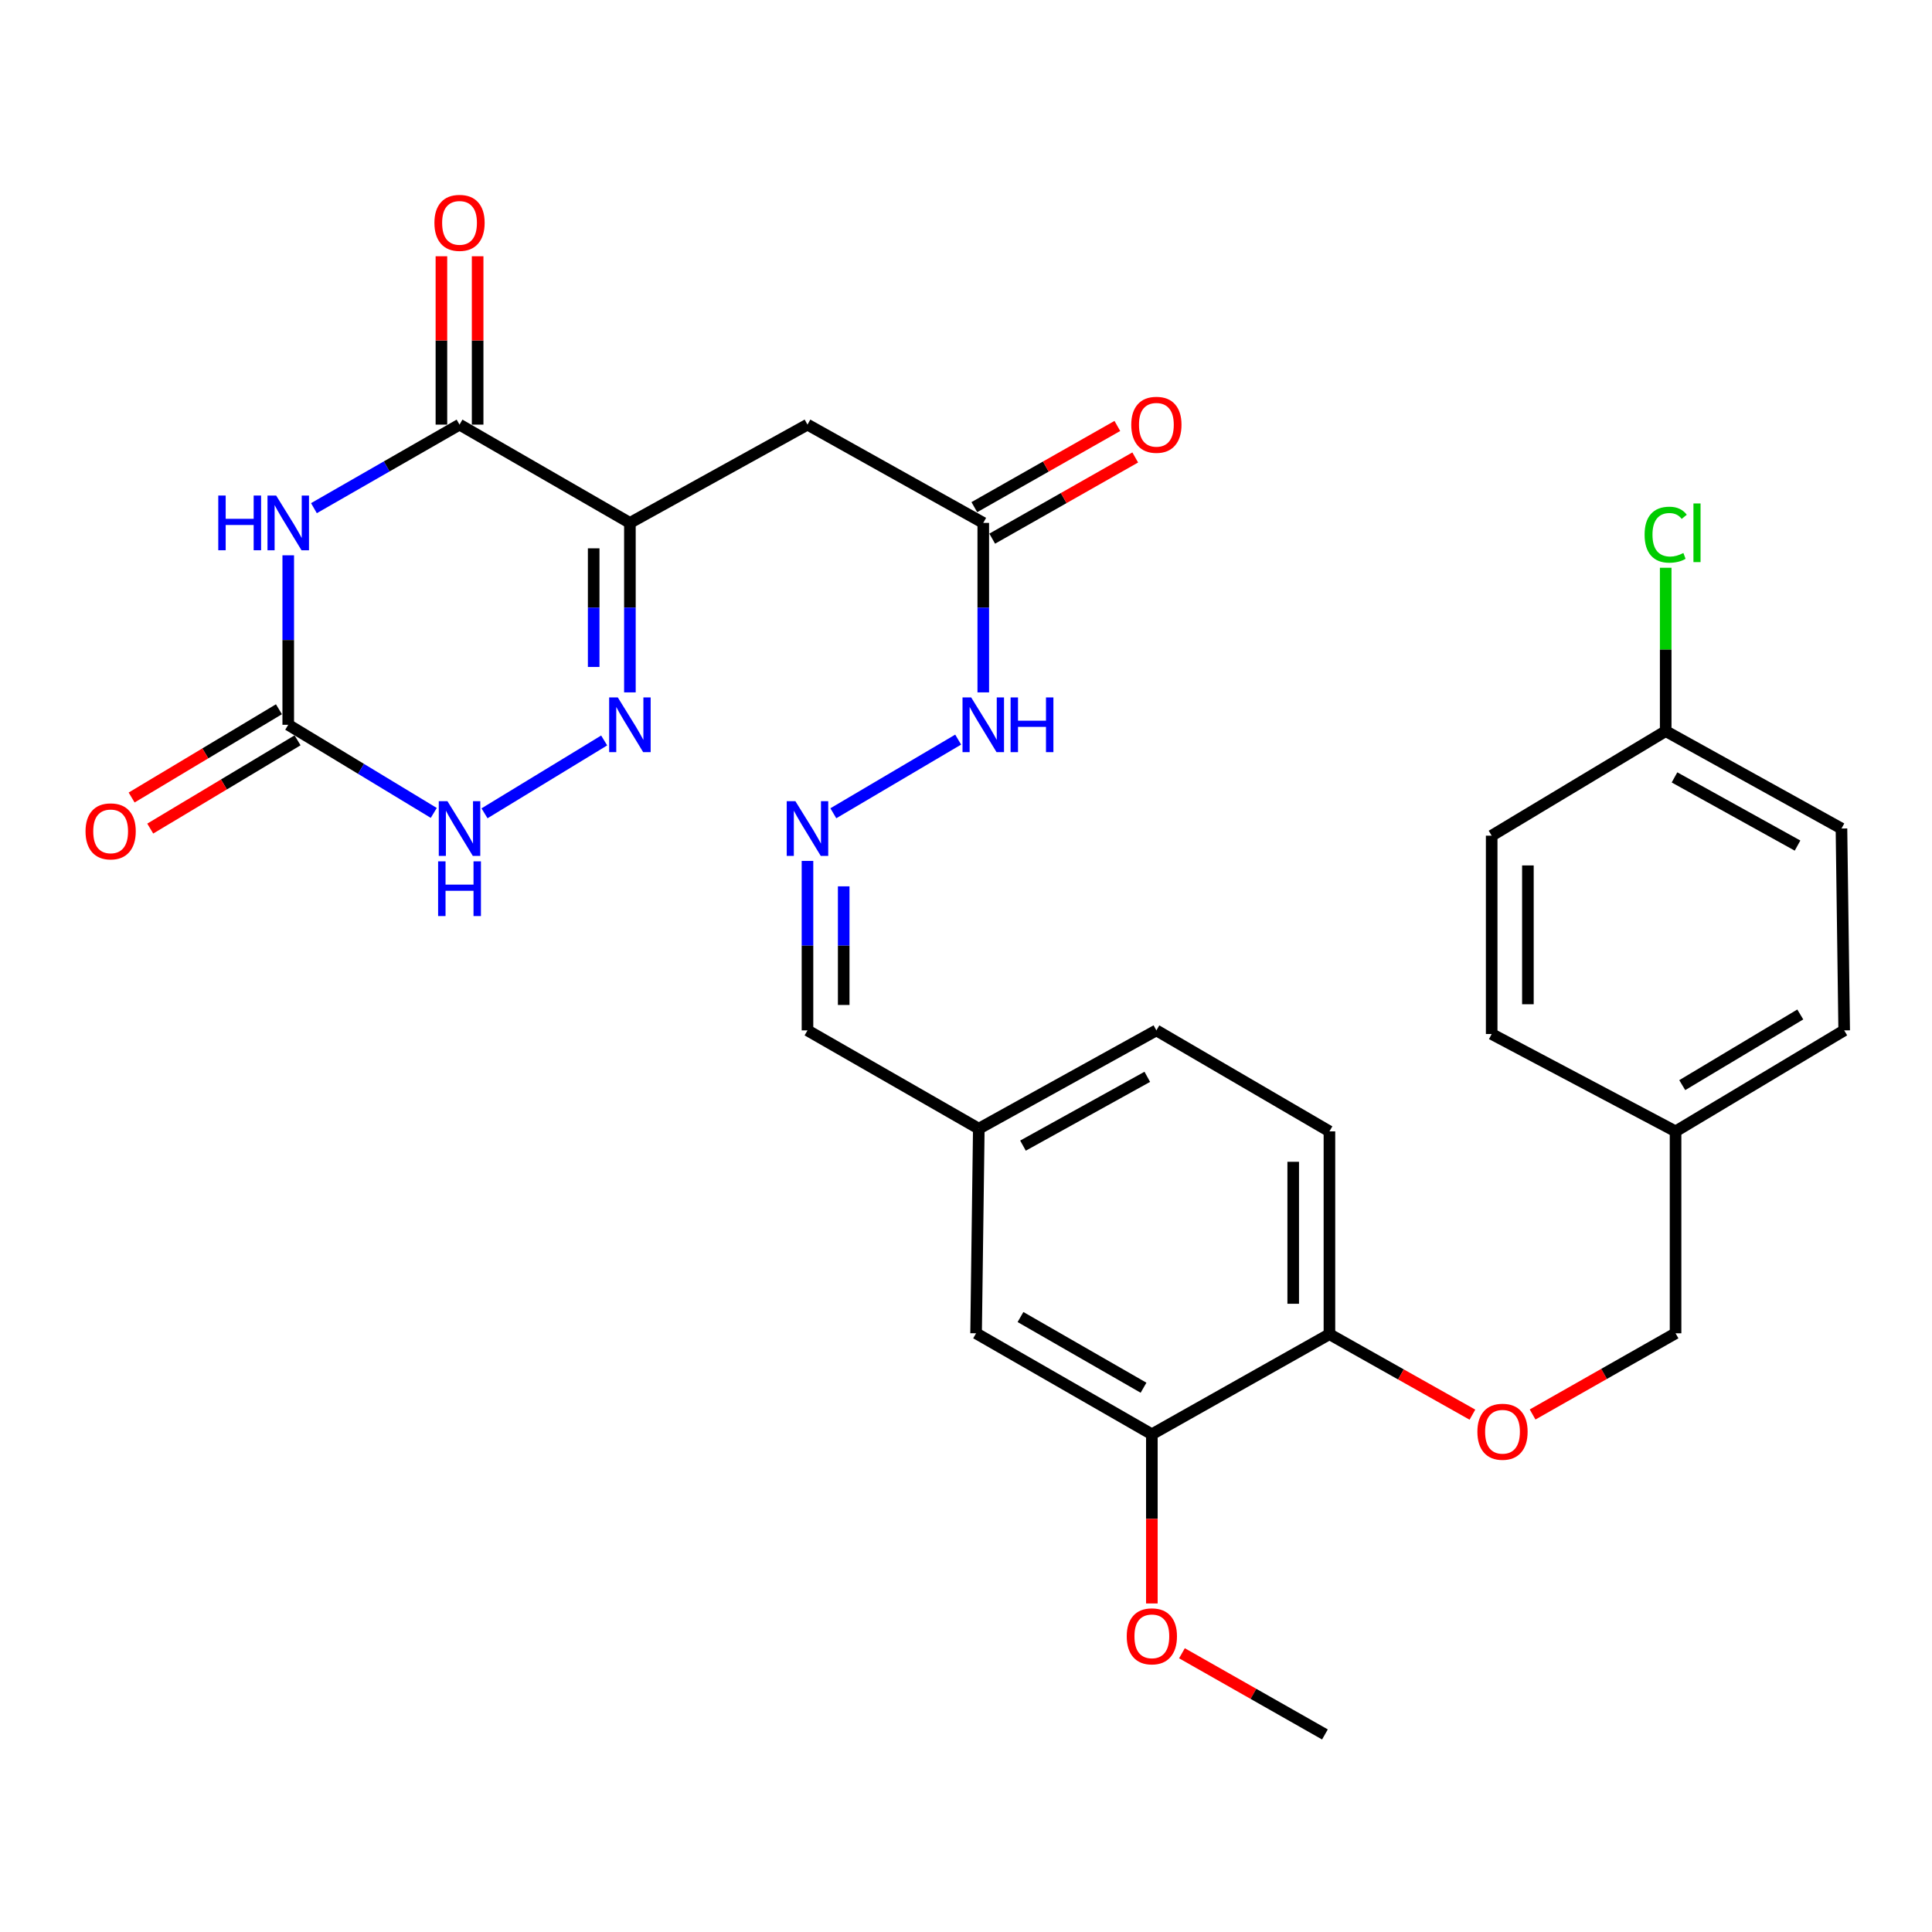 <?xml version='1.0' encoding='iso-8859-1'?>
<svg version='1.1' baseProfile='full'
              xmlns='http://www.w3.org/2000/svg'
                      xmlns:rdkit='http://www.rdkit.org/xml'
                      xmlns:xlink='http://www.w3.org/1999/xlink'
                  xml:space='preserve'
width='1000px' height='1000px' viewBox='0 0 1000 1000'>
<!-- END OF HEADER -->
<rect style='opacity:1.0;fill:#FFFFFF;stroke:none' width='1000' height='1000' x='0' y='0'> </rect>
<path class='bond-1' d='M 162.491,263.026 L 200.171,241.406' style='fill:none;fill-rule:evenodd;stroke:#0000FF;stroke-width:6px;stroke-linecap:butt;stroke-linejoin:miter;stroke-opacity:1' />
<path class='bond-1' d='M 200.171,241.406 L 237.851,219.786' style='fill:none;fill-rule:evenodd;stroke:#000000;stroke-width:6px;stroke-linecap:butt;stroke-linejoin:miter;stroke-opacity:1' />
<path class='bond-3' d='M 149.196,287.427 L 149.196,331.289' style='fill:none;fill-rule:evenodd;stroke:#0000FF;stroke-width:6px;stroke-linecap:butt;stroke-linejoin:miter;stroke-opacity:1' />
<path class='bond-3' d='M 149.196,331.289 L 149.196,375.151' style='fill:none;fill-rule:evenodd;stroke:#000000;stroke-width:6px;stroke-linecap:butt;stroke-linejoin:miter;stroke-opacity:1' />
<path class='bond-0' d='M 326.037,270.654 L 237.851,219.786' style='fill:none;fill-rule:evenodd;stroke:#000000;stroke-width:6px;stroke-linecap:butt;stroke-linejoin:miter;stroke-opacity:1' />
<path class='bond-5' d='M 326.037,270.654 L 417.951,219.786' style='fill:none;fill-rule:evenodd;stroke:#000000;stroke-width:6px;stroke-linecap:butt;stroke-linejoin:miter;stroke-opacity:1' />
<path class='bond-30' d='M 326.037,270.654 L 326.037,314.516' style='fill:none;fill-rule:evenodd;stroke:#000000;stroke-width:6px;stroke-linecap:butt;stroke-linejoin:miter;stroke-opacity:1' />
<path class='bond-30' d='M 326.037,314.516 L 326.037,358.378' style='fill:none;fill-rule:evenodd;stroke:#0000FF;stroke-width:6px;stroke-linecap:butt;stroke-linejoin:miter;stroke-opacity:1' />
<path class='bond-30' d='M 307.289,283.813 L 307.289,314.516' style='fill:none;fill-rule:evenodd;stroke:#000000;stroke-width:6px;stroke-linecap:butt;stroke-linejoin:miter;stroke-opacity:1' />
<path class='bond-30' d='M 307.289,314.516 L 307.289,345.22' style='fill:none;fill-rule:evenodd;stroke:#0000FF;stroke-width:6px;stroke-linecap:butt;stroke-linejoin:miter;stroke-opacity:1' />
<path class='bond-10' d='M 247.224,219.786 L 247.224,176.214' style='fill:none;fill-rule:evenodd;stroke:#000000;stroke-width:6px;stroke-linecap:butt;stroke-linejoin:miter;stroke-opacity:1' />
<path class='bond-10' d='M 247.224,176.214 L 247.224,132.642' style='fill:none;fill-rule:evenodd;stroke:#FF0000;stroke-width:6px;stroke-linecap:butt;stroke-linejoin:miter;stroke-opacity:1' />
<path class='bond-10' d='M 228.477,219.786 L 228.477,176.214' style='fill:none;fill-rule:evenodd;stroke:#000000;stroke-width:6px;stroke-linecap:butt;stroke-linejoin:miter;stroke-opacity:1' />
<path class='bond-10' d='M 228.477,176.214 L 228.477,132.642' style='fill:none;fill-rule:evenodd;stroke:#FF0000;stroke-width:6px;stroke-linecap:butt;stroke-linejoin:miter;stroke-opacity:1' />
<path class='bond-2' d='M 312.715,383.261 L 250.782,420.968' style='fill:none;fill-rule:evenodd;stroke:#0000FF;stroke-width:6px;stroke-linecap:butt;stroke-linejoin:miter;stroke-opacity:1' />
<path class='bond-4' d='M 149.196,375.151 L 186.858,397.959' style='fill:none;fill-rule:evenodd;stroke:#000000;stroke-width:6px;stroke-linecap:butt;stroke-linejoin:miter;stroke-opacity:1' />
<path class='bond-4' d='M 186.858,397.959 L 224.519,420.768' style='fill:none;fill-rule:evenodd;stroke:#0000FF;stroke-width:6px;stroke-linecap:butt;stroke-linejoin:miter;stroke-opacity:1' />
<path class='bond-11' d='M 144.378,367.11 L 106.255,389.951' style='fill:none;fill-rule:evenodd;stroke:#000000;stroke-width:6px;stroke-linecap:butt;stroke-linejoin:miter;stroke-opacity:1' />
<path class='bond-11' d='M 106.255,389.951 L 68.132,412.792' style='fill:none;fill-rule:evenodd;stroke:#FF0000;stroke-width:6px;stroke-linecap:butt;stroke-linejoin:miter;stroke-opacity:1' />
<path class='bond-11' d='M 154.014,383.192 L 115.89,406.033' style='fill:none;fill-rule:evenodd;stroke:#000000;stroke-width:6px;stroke-linecap:butt;stroke-linejoin:miter;stroke-opacity:1' />
<path class='bond-11' d='M 115.89,406.033 L 77.767,428.874' style='fill:none;fill-rule:evenodd;stroke:#FF0000;stroke-width:6px;stroke-linecap:butt;stroke-linejoin:miter;stroke-opacity:1' />
<path class='bond-6' d='M 417.951,219.786 L 508.939,270.654' style='fill:none;fill-rule:evenodd;stroke:#000000;stroke-width:6px;stroke-linecap:butt;stroke-linejoin:miter;stroke-opacity:1' />
<path class='bond-13' d='M 508.939,270.654 L 508.939,314.516' style='fill:none;fill-rule:evenodd;stroke:#000000;stroke-width:6px;stroke-linecap:butt;stroke-linejoin:miter;stroke-opacity:1' />
<path class='bond-13' d='M 508.939,314.516 L 508.939,358.378' style='fill:none;fill-rule:evenodd;stroke:#0000FF;stroke-width:6px;stroke-linecap:butt;stroke-linejoin:miter;stroke-opacity:1' />
<path class='bond-15' d='M 513.567,278.806 L 550.58,257.793' style='fill:none;fill-rule:evenodd;stroke:#000000;stroke-width:6px;stroke-linecap:butt;stroke-linejoin:miter;stroke-opacity:1' />
<path class='bond-15' d='M 550.58,257.793 L 587.593,236.781' style='fill:none;fill-rule:evenodd;stroke:#FF0000;stroke-width:6px;stroke-linecap:butt;stroke-linejoin:miter;stroke-opacity:1' />
<path class='bond-15' d='M 504.311,262.503 L 541.324,241.49' style='fill:none;fill-rule:evenodd;stroke:#000000;stroke-width:6px;stroke-linecap:butt;stroke-linejoin:miter;stroke-opacity:1' />
<path class='bond-15' d='M 541.324,241.49 L 578.338,220.477' style='fill:none;fill-rule:evenodd;stroke:#FF0000;stroke-width:6px;stroke-linecap:butt;stroke-linejoin:miter;stroke-opacity:1' />
<path class='bond-7' d='M 431.332,420.945 L 495.946,382.818' style='fill:none;fill-rule:evenodd;stroke:#0000FF;stroke-width:6px;stroke-linecap:butt;stroke-linejoin:miter;stroke-opacity:1' />
<path class='bond-17' d='M 417.951,445.614 L 417.951,489.47' style='fill:none;fill-rule:evenodd;stroke:#0000FF;stroke-width:6px;stroke-linecap:butt;stroke-linejoin:miter;stroke-opacity:1' />
<path class='bond-17' d='M 417.951,489.47 L 417.951,533.327' style='fill:none;fill-rule:evenodd;stroke:#000000;stroke-width:6px;stroke-linecap:butt;stroke-linejoin:miter;stroke-opacity:1' />
<path class='bond-17' d='M 436.699,458.771 L 436.699,489.47' style='fill:none;fill-rule:evenodd;stroke:#0000FF;stroke-width:6px;stroke-linecap:butt;stroke-linejoin:miter;stroke-opacity:1' />
<path class='bond-17' d='M 436.699,489.47 L 436.699,520.17' style='fill:none;fill-rule:evenodd;stroke:#000000;stroke-width:6px;stroke-linecap:butt;stroke-linejoin:miter;stroke-opacity:1' />
<path class='bond-8' d='M 596.198,742.382 L 505.221,690.108' style='fill:none;fill-rule:evenodd;stroke:#000000;stroke-width:6px;stroke-linecap:butt;stroke-linejoin:miter;stroke-opacity:1' />
<path class='bond-8' d='M 591.891,718.286 L 528.207,681.694' style='fill:none;fill-rule:evenodd;stroke:#000000;stroke-width:6px;stroke-linecap:butt;stroke-linejoin:miter;stroke-opacity:1' />
<path class='bond-23' d='M 596.198,742.382 L 596.198,786.164' style='fill:none;fill-rule:evenodd;stroke:#000000;stroke-width:6px;stroke-linecap:butt;stroke-linejoin:miter;stroke-opacity:1' />
<path class='bond-23' d='M 596.198,786.164 L 596.198,829.946' style='fill:none;fill-rule:evenodd;stroke:#FF0000;stroke-width:6px;stroke-linecap:butt;stroke-linejoin:miter;stroke-opacity:1' />
<path class='bond-31' d='M 596.198,742.382 L 688.113,690.577' style='fill:none;fill-rule:evenodd;stroke:#000000;stroke-width:6px;stroke-linecap:butt;stroke-linejoin:miter;stroke-opacity:1' />
<path class='bond-9' d='M 688.113,690.577 L 688.113,585.591' style='fill:none;fill-rule:evenodd;stroke:#000000;stroke-width:6px;stroke-linecap:butt;stroke-linejoin:miter;stroke-opacity:1' />
<path class='bond-9' d='M 669.365,674.829 L 669.365,601.339' style='fill:none;fill-rule:evenodd;stroke:#000000;stroke-width:6px;stroke-linecap:butt;stroke-linejoin:miter;stroke-opacity:1' />
<path class='bond-12' d='M 688.113,690.577 L 725.119,711.401' style='fill:none;fill-rule:evenodd;stroke:#000000;stroke-width:6px;stroke-linecap:butt;stroke-linejoin:miter;stroke-opacity:1' />
<path class='bond-12' d='M 725.119,711.401 L 762.125,732.225' style='fill:none;fill-rule:evenodd;stroke:#FF0000;stroke-width:6px;stroke-linecap:butt;stroke-linejoin:miter;stroke-opacity:1' />
<path class='bond-19' d='M 793.27,732.14 L 830.268,711.124' style='fill:none;fill-rule:evenodd;stroke:#FF0000;stroke-width:6px;stroke-linecap:butt;stroke-linejoin:miter;stroke-opacity:1' />
<path class='bond-19' d='M 830.268,711.124 L 867.266,690.108' style='fill:none;fill-rule:evenodd;stroke:#000000;stroke-width:6px;stroke-linecap:butt;stroke-linejoin:miter;stroke-opacity:1' />
<path class='bond-14' d='M 505.221,690.108 L 506.627,584.206' style='fill:none;fill-rule:evenodd;stroke:#000000;stroke-width:6px;stroke-linecap:butt;stroke-linejoin:miter;stroke-opacity:1' />
<path class='bond-16' d='M 688.113,585.591 L 598.541,533.327' style='fill:none;fill-rule:evenodd;stroke:#000000;stroke-width:6px;stroke-linecap:butt;stroke-linejoin:miter;stroke-opacity:1' />
<path class='bond-18' d='M 417.951,533.327 L 506.627,584.206' style='fill:none;fill-rule:evenodd;stroke:#000000;stroke-width:6px;stroke-linecap:butt;stroke-linejoin:miter;stroke-opacity:1' />
<path class='bond-22' d='M 506.627,584.206 L 598.541,533.327' style='fill:none;fill-rule:evenodd;stroke:#000000;stroke-width:6px;stroke-linecap:butt;stroke-linejoin:miter;stroke-opacity:1' />
<path class='bond-22' d='M 529.493,592.976 L 593.834,557.361' style='fill:none;fill-rule:evenodd;stroke:#000000;stroke-width:6px;stroke-linecap:butt;stroke-linejoin:miter;stroke-opacity:1' />
<path class='bond-21' d='M 867.266,690.108 L 867.266,585.591' style='fill:none;fill-rule:evenodd;stroke:#000000;stroke-width:6px;stroke-linecap:butt;stroke-linejoin:miter;stroke-opacity:1' />
<path class='bond-20' d='M 862.162,378.421 L 953.139,428.841' style='fill:none;fill-rule:evenodd;stroke:#000000;stroke-width:6px;stroke-linecap:butt;stroke-linejoin:miter;stroke-opacity:1' />
<path class='bond-20' d='M 866.721,402.382 L 930.405,437.676' style='fill:none;fill-rule:evenodd;stroke:#000000;stroke-width:6px;stroke-linecap:butt;stroke-linejoin:miter;stroke-opacity:1' />
<path class='bond-24' d='M 862.162,378.421 L 862.162,336.148' style='fill:none;fill-rule:evenodd;stroke:#000000;stroke-width:6px;stroke-linecap:butt;stroke-linejoin:miter;stroke-opacity:1' />
<path class='bond-24' d='M 862.162,336.148 L 862.162,293.875' style='fill:none;fill-rule:evenodd;stroke:#00CC00;stroke-width:6px;stroke-linecap:butt;stroke-linejoin:miter;stroke-opacity:1' />
<path class='bond-32' d='M 862.162,378.421 L 772.091,432.549' style='fill:none;fill-rule:evenodd;stroke:#000000;stroke-width:6px;stroke-linecap:butt;stroke-linejoin:miter;stroke-opacity:1' />
<path class='bond-27' d='M 867.266,585.591 L 772.091,535.202' style='fill:none;fill-rule:evenodd;stroke:#000000;stroke-width:6px;stroke-linecap:butt;stroke-linejoin:miter;stroke-opacity:1' />
<path class='bond-28' d='M 867.266,585.591 L 954.545,533.327' style='fill:none;fill-rule:evenodd;stroke:#000000;stroke-width:6px;stroke-linecap:butt;stroke-linejoin:miter;stroke-opacity:1' />
<path class='bond-28' d='M 870.726,561.667 L 931.822,525.083' style='fill:none;fill-rule:evenodd;stroke:#000000;stroke-width:6px;stroke-linecap:butt;stroke-linejoin:miter;stroke-opacity:1' />
<path class='bond-29' d='M 611.773,855.723 L 648.777,876.735' style='fill:none;fill-rule:evenodd;stroke:#FF0000;stroke-width:6px;stroke-linecap:butt;stroke-linejoin:miter;stroke-opacity:1' />
<path class='bond-29' d='M 648.777,876.735 L 685.78,897.747' style='fill:none;fill-rule:evenodd;stroke:#000000;stroke-width:6px;stroke-linecap:butt;stroke-linejoin:miter;stroke-opacity:1' />
<path class='bond-25' d='M 772.091,432.549 L 772.091,535.202' style='fill:none;fill-rule:evenodd;stroke:#000000;stroke-width:6px;stroke-linecap:butt;stroke-linejoin:miter;stroke-opacity:1' />
<path class='bond-25' d='M 790.838,447.947 L 790.838,519.804' style='fill:none;fill-rule:evenodd;stroke:#000000;stroke-width:6px;stroke-linecap:butt;stroke-linejoin:miter;stroke-opacity:1' />
<path class='bond-26' d='M 953.139,428.841 L 954.545,533.327' style='fill:none;fill-rule:evenodd;stroke:#000000;stroke-width:6px;stroke-linecap:butt;stroke-linejoin:miter;stroke-opacity:1' />
<path  class='atom-0' d='M 112.976 256.494
L 116.816 256.494
L 116.816 268.534
L 131.296 268.534
L 131.296 256.494
L 135.136 256.494
L 135.136 284.814
L 131.296 284.814
L 131.296 271.734
L 116.816 271.734
L 116.816 284.814
L 112.976 284.814
L 112.976 256.494
' fill='#0000FF'/>
<path  class='atom-0' d='M 142.936 256.494
L 152.216 271.494
Q 153.136 272.974, 154.616 275.654
Q 156.096 278.334, 156.176 278.494
L 156.176 256.494
L 159.936 256.494
L 159.936 284.814
L 156.056 284.814
L 146.096 268.414
Q 144.936 266.494, 143.696 264.294
Q 142.496 262.094, 142.136 261.414
L 142.136 284.814
L 138.456 284.814
L 138.456 256.494
L 142.936 256.494
' fill='#0000FF'/>
<path  class='atom-3' d='M 319.777 360.991
L 329.057 375.991
Q 329.977 377.471, 331.457 380.151
Q 332.937 382.831, 333.017 382.991
L 333.017 360.991
L 336.777 360.991
L 336.777 389.311
L 332.897 389.311
L 322.937 372.911
Q 321.777 370.991, 320.537 368.791
Q 319.337 366.591, 318.977 365.911
L 318.977 389.311
L 315.297 389.311
L 315.297 360.991
L 319.777 360.991
' fill='#0000FF'/>
<path  class='atom-5' d='M 231.591 414.681
L 240.871 429.681
Q 241.791 431.161, 243.271 433.841
Q 244.751 436.521, 244.831 436.681
L 244.831 414.681
L 248.591 414.681
L 248.591 443.001
L 244.711 443.001
L 234.751 426.601
Q 233.591 424.681, 232.351 422.481
Q 231.151 420.281, 230.791 419.601
L 230.791 443.001
L 227.111 443.001
L 227.111 414.681
L 231.591 414.681
' fill='#0000FF'/>
<path  class='atom-5' d='M 226.771 445.833
L 230.611 445.833
L 230.611 457.873
L 245.091 457.873
L 245.091 445.833
L 248.931 445.833
L 248.931 474.153
L 245.091 474.153
L 245.091 461.073
L 230.611 461.073
L 230.611 474.153
L 226.771 474.153
L 226.771 445.833
' fill='#0000FF'/>
<path  class='atom-8' d='M 411.691 414.681
L 420.971 429.681
Q 421.891 431.161, 423.371 433.841
Q 424.851 436.521, 424.931 436.681
L 424.931 414.681
L 428.691 414.681
L 428.691 443.001
L 424.811 443.001
L 414.851 426.601
Q 413.691 424.681, 412.451 422.481
Q 411.251 420.281, 410.891 419.601
L 410.891 443.001
L 407.211 443.001
L 407.211 414.681
L 411.691 414.681
' fill='#0000FF'/>
<path  class='atom-11' d='M 224.851 115.349
Q 224.851 108.549, 228.211 104.749
Q 231.571 100.949, 237.851 100.949
Q 244.131 100.949, 247.491 104.749
Q 250.851 108.549, 250.851 115.349
Q 250.851 122.229, 247.451 126.149
Q 244.051 130.029, 237.851 130.029
Q 231.611 130.029, 228.211 126.149
Q 224.851 122.269, 224.851 115.349
M 237.851 126.829
Q 242.171 126.829, 244.491 123.949
Q 246.851 121.029, 246.851 115.349
Q 246.851 109.789, 244.491 106.989
Q 242.171 104.149, 237.851 104.149
Q 233.531 104.149, 231.171 106.949
Q 228.851 109.749, 228.851 115.349
Q 228.851 121.069, 231.171 123.949
Q 233.531 126.829, 237.851 126.829
' fill='#FF0000'/>
<path  class='atom-12' d='M 44.271 430.307
Q 44.271 423.507, 47.631 419.707
Q 50.991 415.907, 57.271 415.907
Q 63.551 415.907, 66.911 419.707
Q 70.271 423.507, 70.271 430.307
Q 70.271 437.187, 66.871 441.107
Q 63.471 444.987, 57.271 444.987
Q 51.031 444.987, 47.631 441.107
Q 44.271 437.227, 44.271 430.307
M 57.271 441.787
Q 61.591 441.787, 63.911 438.907
Q 66.271 435.987, 66.271 430.307
Q 66.271 424.747, 63.911 421.947
Q 61.591 419.107, 57.271 419.107
Q 52.951 419.107, 50.591 421.907
Q 48.271 424.707, 48.271 430.307
Q 48.271 436.027, 50.591 438.907
Q 52.951 441.787, 57.271 441.787
' fill='#FF0000'/>
<path  class='atom-13' d='M 764.694 741.067
Q 764.694 734.267, 768.054 730.467
Q 771.414 726.667, 777.694 726.667
Q 783.974 726.667, 787.334 730.467
Q 790.694 734.267, 790.694 741.067
Q 790.694 747.947, 787.294 751.867
Q 783.894 755.747, 777.694 755.747
Q 771.454 755.747, 768.054 751.867
Q 764.694 747.987, 764.694 741.067
M 777.694 752.547
Q 782.014 752.547, 784.334 749.667
Q 786.694 746.747, 786.694 741.067
Q 786.694 735.507, 784.334 732.707
Q 782.014 729.867, 777.694 729.867
Q 773.374 729.867, 771.014 732.667
Q 768.694 735.467, 768.694 741.067
Q 768.694 746.787, 771.014 749.667
Q 773.374 752.547, 777.694 752.547
' fill='#FF0000'/>
<path  class='atom-14' d='M 502.679 360.991
L 511.959 375.991
Q 512.879 377.471, 514.359 380.151
Q 515.839 382.831, 515.919 382.991
L 515.919 360.991
L 519.679 360.991
L 519.679 389.311
L 515.799 389.311
L 505.839 372.911
Q 504.679 370.991, 503.439 368.791
Q 502.239 366.591, 501.879 365.911
L 501.879 389.311
L 498.199 389.311
L 498.199 360.991
L 502.679 360.991
' fill='#0000FF'/>
<path  class='atom-14' d='M 523.079 360.991
L 526.919 360.991
L 526.919 373.031
L 541.399 373.031
L 541.399 360.991
L 545.239 360.991
L 545.239 389.311
L 541.399 389.311
L 541.399 376.231
L 526.919 376.231
L 526.919 389.311
L 523.079 389.311
L 523.079 360.991
' fill='#0000FF'/>
<path  class='atom-16' d='M 585.541 219.866
Q 585.541 213.066, 588.901 209.266
Q 592.261 205.466, 598.541 205.466
Q 604.821 205.466, 608.181 209.266
Q 611.541 213.066, 611.541 219.866
Q 611.541 226.746, 608.141 230.666
Q 604.741 234.546, 598.541 234.546
Q 592.301 234.546, 588.901 230.666
Q 585.541 226.786, 585.541 219.866
M 598.541 231.346
Q 602.861 231.346, 605.181 228.466
Q 607.541 225.546, 607.541 219.866
Q 607.541 214.306, 605.181 211.506
Q 602.861 208.666, 598.541 208.666
Q 594.221 208.666, 591.861 211.466
Q 589.541 214.266, 589.541 219.866
Q 589.541 225.586, 591.861 228.466
Q 594.221 231.346, 598.541 231.346
' fill='#FF0000'/>
<path  class='atom-24' d='M 583.198 846.959
Q 583.198 840.159, 586.558 836.359
Q 589.918 832.559, 596.198 832.559
Q 602.478 832.559, 605.838 836.359
Q 609.198 840.159, 609.198 846.959
Q 609.198 853.839, 605.798 857.759
Q 602.398 861.639, 596.198 861.639
Q 589.958 861.639, 586.558 857.759
Q 583.198 853.879, 583.198 846.959
M 596.198 858.439
Q 600.518 858.439, 602.838 855.559
Q 605.198 852.639, 605.198 846.959
Q 605.198 841.399, 602.838 838.599
Q 600.518 835.759, 596.198 835.759
Q 591.878 835.759, 589.518 838.559
Q 587.198 841.359, 587.198 846.959
Q 587.198 852.679, 589.518 855.559
Q 591.878 858.439, 596.198 858.439
' fill='#FF0000'/>
<path  class='atom-25' d='M 851.242 276.748
Q 851.242 269.708, 854.522 266.028
Q 857.842 262.308, 864.122 262.308
Q 869.962 262.308, 873.082 266.428
L 870.442 268.588
Q 868.162 265.588, 864.122 265.588
Q 859.842 265.588, 857.562 268.468
Q 855.322 271.308, 855.322 276.748
Q 855.322 282.348, 857.642 285.228
Q 860.002 288.108, 864.562 288.108
Q 867.682 288.108, 871.322 286.228
L 872.442 289.228
Q 870.962 290.188, 868.722 290.748
Q 866.482 291.308, 864.002 291.308
Q 857.842 291.308, 854.522 287.548
Q 851.242 283.788, 851.242 276.748
' fill='#00CC00'/>
<path  class='atom-25' d='M 876.522 260.588
L 880.202 260.588
L 880.202 290.948
L 876.522 290.948
L 876.522 260.588
' fill='#00CC00'/>
</svg>
